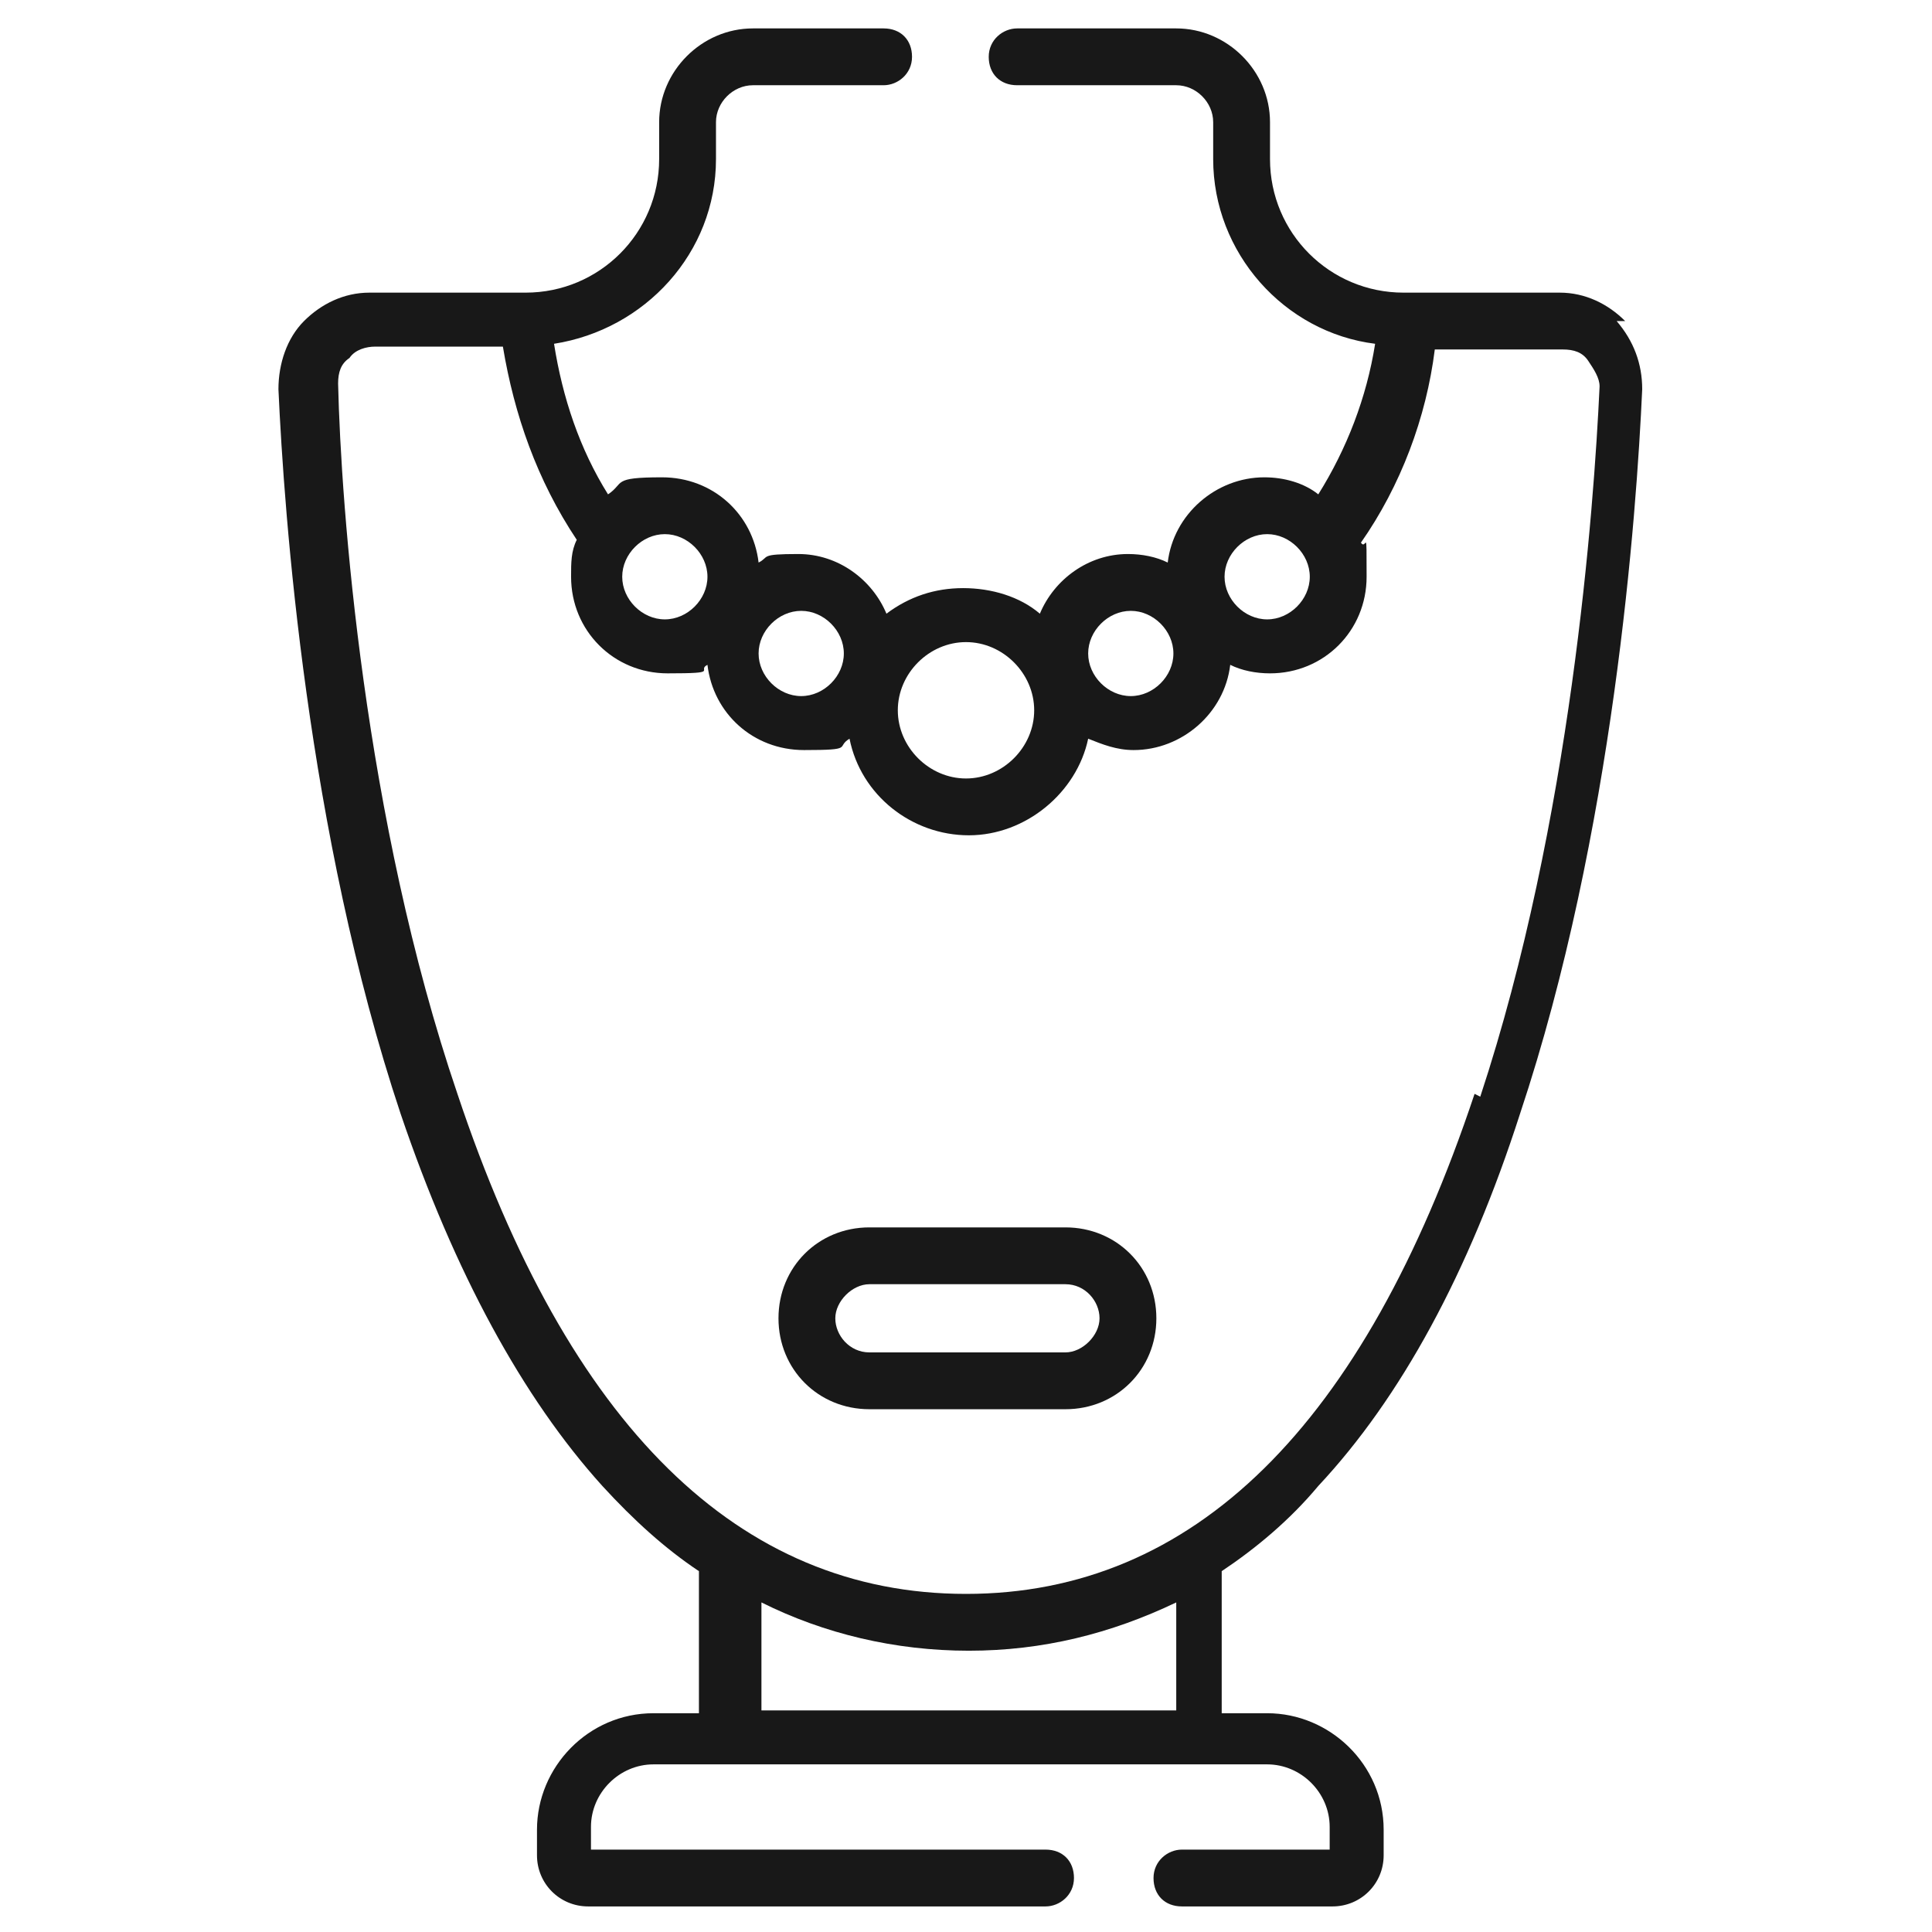 <?xml version="1.0" encoding="UTF-8"?>
<svg id="Layer_1" xmlns="http://www.w3.org/2000/svg" version="1.1" viewBox="0 0 68 68">
  <!-- Generator: Adobe Illustrator 29.0.0, SVG Export Plug-In . SVG Version: 2.1.0 Build 186)  -->
  <defs>
    <style>
      .st0 {
        fill: #181818;
      }
    </style>
  </defs>
  <path class="st0" d="M57.2,11.3c-.6-.6-1.4-1-2.3-1h-5.5c-2.6,0-4.7-2.1-4.7-4.7v-1.3c0-1.8-1.5-3.3-3.3-3.3h-5.6c-.5,0-1,.4-1,1s.4,1,1,1h5.6c.7,0,1.3.6,1.3,1.3v1.3c0,3.3,2.5,6.1,5.7,6.5-.3,1.9-1,3.7-2,5.3-.5-.4-1.2-.6-1.9-.6-1.7,0-3.2,1.3-3.4,3-.4-.2-.9-.3-1.4-.3-1.4,0-2.6.9-3.1,2.1-.7-.6-1.7-.9-2.7-.9s-1.9.3-2.7.9c-.5-1.2-1.7-2.1-3.1-2.1s-1,.1-1.4.3c-.2-1.7-1.6-3-3.4-3s-1.3.2-1.9.6c-1-1.6-1.6-3.4-1.9-5.3,3.2-.5,5.7-3.2,5.7-6.5v-1.3c0-.7.6-1.3,1.3-1.3h4.6c.5,0,1-.4,1-1s-.4-1-1-1h-4.6c-1.8,0-3.3,1.5-3.3,3.3v1.3c0,2.6-2.1,4.7-4.7,4.7h-5.5c-.9,0-1.7.4-2.3,1-.6.6-.9,1.5-.9,2.4.2,4.4,1,15.6,4.3,25.5,1.9,5.6,4.3,10,7.1,13.1,1.1,1.2,2.2,2.2,3.4,3v5h-1.6c-2.3,0-4.1,1.9-4.1,4.1v.9c0,1,.8,1.8,1.8,1.8h16.1c.5,0,1-.4,1-1s-.4-1-1-1h-16v-.8c0-1.2,1-2.2,2.2-2.2h21.6c1.2,0,2.2,1,2.2,2.2v.8h-5.2c-.5,0-1,.4-1,1s.4,1,1,1h5.3c1,0,1.8-.8,1.8-1.8v-.9c0-2.3-1.9-4.1-4.1-4.1h-1.6v-5c1.2-.8,2.4-1.8,3.4-3,2.9-3.1,5.3-7.5,7.1-13.1,3.3-9.9,4.1-21.1,4.3-25.5,0-.9-.3-1.7-.9-2.4h0ZM44.6,18.8c.8,0,1.5.7,1.5,1.5s-.7,1.5-1.5,1.5-1.5-.7-1.5-1.5.7-1.5,1.5-1.5h0ZM39.8,21.5c.8,0,1.5.7,1.5,1.5s-.7,1.5-1.5,1.5-1.5-.7-1.5-1.5.7-1.5,1.5-1.5h0ZM34,22.6c1.3,0,2.4,1.1,2.4,2.4s-1.1,2.4-2.4,2.4-2.4-1.1-2.4-2.4,1.1-2.4,2.4-2.4h0ZM28.2,21.5c.8,0,1.5.7,1.5,1.5s-.7,1.5-1.5,1.5-1.5-.7-1.5-1.5.7-1.5,1.5-1.5h0ZM23.4,18.8c.8,0,1.5.7,1.5,1.5s-.7,1.5-1.5,1.5-1.5-.7-1.5-1.5.7-1.5,1.5-1.5h0ZM41.3,60.2h-14.5v-3.8c2.2,1.1,4.7,1.7,7.3,1.7s5-.6,7.3-1.7v3.8ZM51.9,38.5c-3.9,11.7-9.9,17.6-17.9,17.6s-14-5.9-17.9-17.6c-3.3-9.7-4.1-20.7-4.2-25,0-.4.1-.7.4-.9.2-.3.6-.4.9-.4h4.5c.4,2.4,1.2,4.7,2.6,6.8-.2.4-.2.8-.2,1.3,0,1.9,1.5,3.4,3.4,3.4s1-.1,1.4-.3c.2,1.7,1.6,3,3.4,3s1.1-.1,1.6-.4c.4,2,2.2,3.4,4.2,3.4s3.8-1.5,4.2-3.4c.5.2,1,.4,1.6.4,1.7,0,3.2-1.3,3.4-3,.4.2.9.3,1.4.3,1.9,0,3.4-1.5,3.4-3.4s0-.9-.2-1.2c1.4-2,2.3-4.4,2.6-6.8h4.5c.4,0,.7.1.9.4.2.3.4.6.4.9-.2,4.3-1,15.3-4.2,25h0ZM51.9,38.5"/>
  <path class="st0" d="M37.5,43.2h-6.9c-1.8,0-3.2,1.4-3.2,3.2s1.4,3.2,3.2,3.2h6.9c1.8,0,3.2-1.4,3.2-3.2s-1.4-3.2-3.2-3.2h0ZM37.5,47.6h-6.9c-.7,0-1.2-.6-1.2-1.2s.6-1.2,1.2-1.2h6.9c.7,0,1.2.6,1.2,1.2s-.6,1.2-1.2,1.2h0ZM37.5,47.6"/>
</svg>